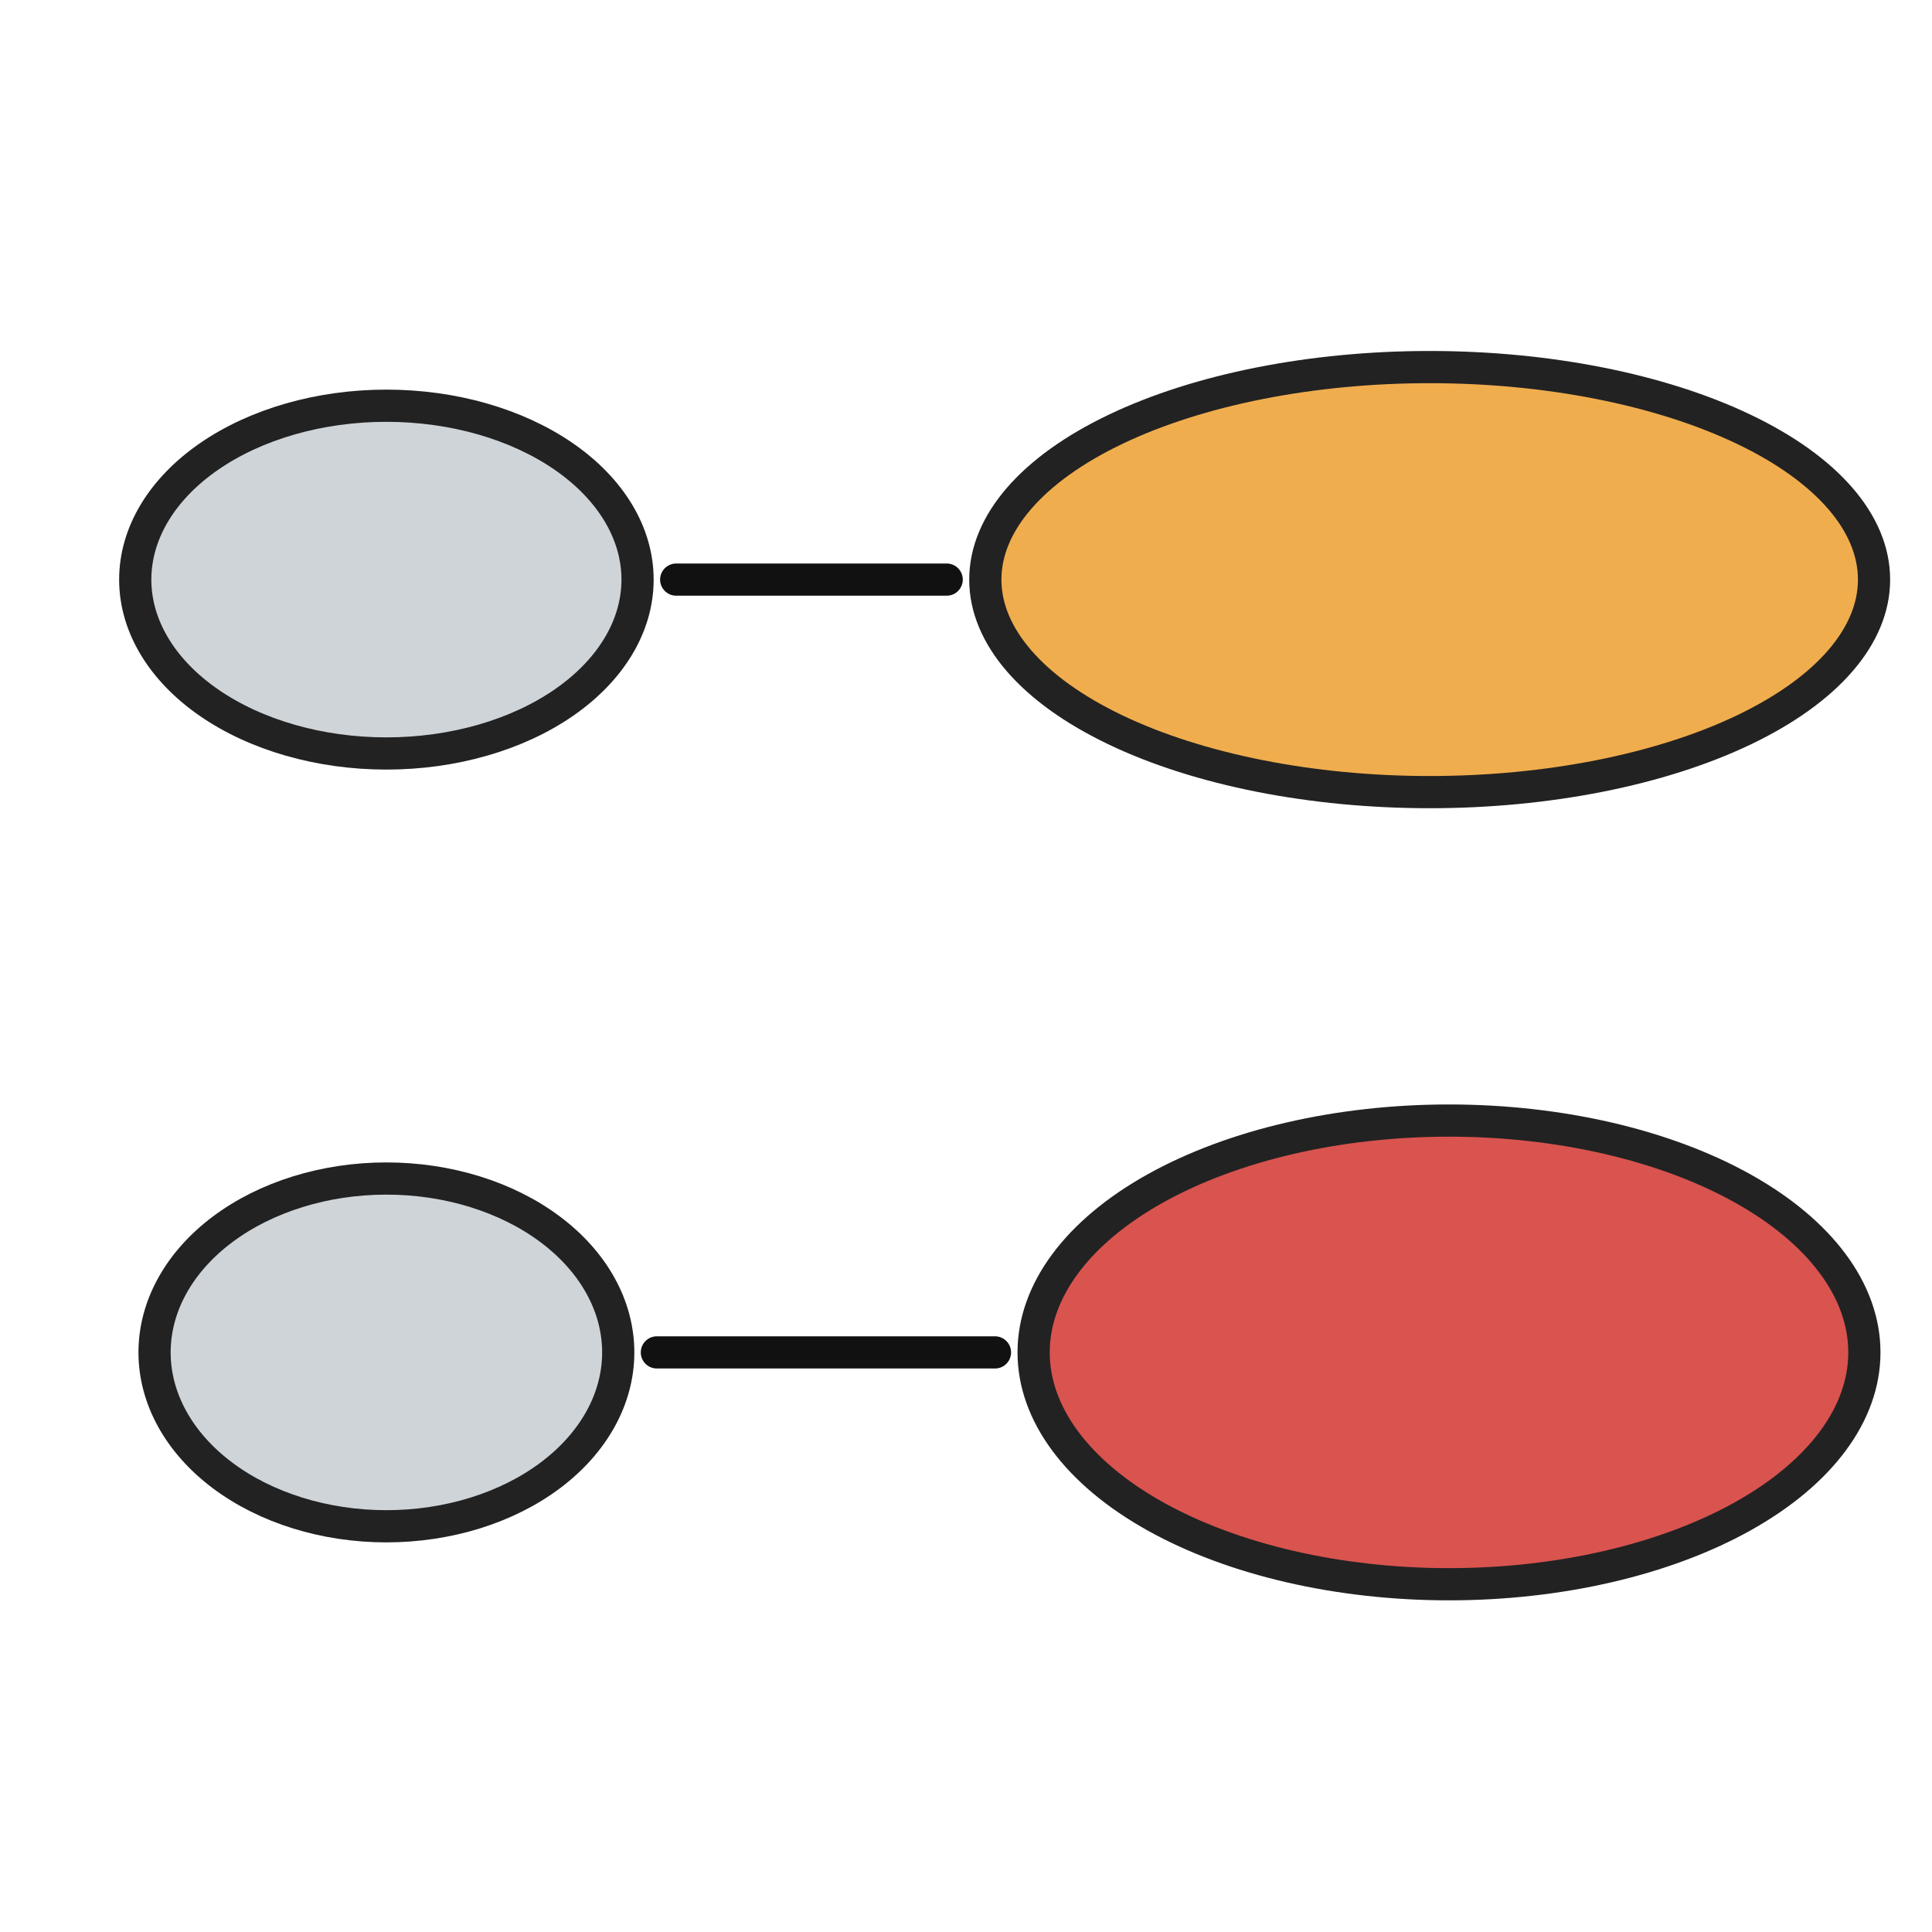 <?xml version="1.0" encoding="utf-8" standalone="no"?>
<!DOCTYPE svg PUBLIC "-//W3C//DTD SVG 1.1//EN"
  "http://www.w3.org/Graphics/SVG/1.1/DTD/svg11.dtd">
<svg xmlns:xlink="http://www.w3.org/1999/xlink" width="180pt" height="180pt" viewBox="0 0 180 180" xmlns="http://www.w3.org/2000/svg" version="1.1">
 <defs>
  <style type="text/css">*{stroke-linejoin: round; stroke-linecap: butt}</style>
 </defs>
 <g id="figure_1">
  <g id="patch_1">
   <path d="M 0 180 
L 180 180 
L 180 0 
L 0 0 
L 0 180 
z
" style="fill: none; opacity: 0"/>
  </g>
  <g id="axes_1">
   <g id="patch_2">
    <path d="M 36 70.2 
C 42.206 70.2 48.158 68.493 52.546 65.455 
C 56.934 62.417 59.4 58.296 59.4 54 
C 59.4 49.704 56.934 45.583 52.546 42.545 
C 48.158 39.507 42.206 37.8 36 37.8 
C 29.794 37.8 23.842 39.507 19.454 42.545 
C 15.066 45.583 12.6 49.704 12.6 54 
C 12.6 58.296 15.066 62.417 19.454 65.455 
C 23.842 68.493 29.794 70.2 36 70.2 
z
" clip-path="url(#p253e1f0eba)" style="fill: #cfd4d8; stroke: #222222; stroke-width: 3; stroke-linejoin: miter"/>
   </g>
   <g id="patch_3">
    <path d="M 133.2 73.8 
C 144.179 73.8 154.711 71.714 162.474 68.001 
C 170.238 64.288 174.6 59.251 174.6 54 
C 174.6 48.749 170.238 43.712 162.474 39.999 
C 154.711 36.286 144.179 34.2 133.2 34.2 
C 122.221 34.2 111.689 36.286 103.926 39.999 
C 96.162 43.712 91.8 48.749 91.8 54 
C 91.8 59.251 96.162 64.288 103.926 68.001 
C 111.689 71.714 122.221 73.8 133.2 73.8 
z
" clip-path="url(#p253e1f0eba)" style="fill: #f0ad4e; stroke: #222222; stroke-width: 3; stroke-linejoin: miter"/>
   </g>
   <g id="patch_4">
    <path d="M 36 142.2 
C 41.728 142.2 47.223 140.493 51.274 137.455 
C 55.324 134.417 57.6 130.296 57.6 126 
C 57.6 121.704 55.324 117.583 51.274 114.545 
C 47.223 111.507 41.728 109.8 36 109.8 
C 30.272 109.8 24.777 111.507 20.726 114.545 
C 16.676 117.583 14.4 121.704 14.4 126 
C 14.4 130.296 16.676 134.417 20.726 137.455 
C 24.777 140.493 30.272 142.2 36 142.2 
z
" clip-path="url(#p253e1f0eba)" style="fill: #cfd4d8; stroke: #222222; stroke-width: 3; stroke-linejoin: miter"/>
   </g>
   <g id="patch_5">
    <path d="M 135 147.6 
C 145.263 147.6 155.108 145.324 162.365 141.274 
C 169.622 137.223 173.7 131.728 173.7 126 
C 173.7 120.272 169.622 114.777 162.365 110.726 
C 155.108 106.676 145.263 104.4 135 104.4 
C 124.737 104.4 114.892 106.676 107.635 110.726 
C 100.378 114.777 96.3 120.272 96.3 126 
C 96.3 131.728 100.378 137.223 107.635 141.274 
C 114.892 145.324 124.737 147.6 135 147.6 
z
" clip-path="url(#p253e1f0eba)" style="fill: #d9534f; stroke: #222222; stroke-width: 3; stroke-linejoin: miter"/>
   </g>
   <g id="line2d_1">
    <path d="M 63 54 
L 88.2 54 
" clip-path="url(#p253e1f0eba)" style="fill: none; stroke: #111111; stroke-width: 3; stroke-linecap: round"/>
   </g>
   <g id="line2d_2">
    <path d="M 61.2 126 
L 92.7 126 
" clip-path="url(#p253e1f0eba)" style="fill: none; stroke: #111111; stroke-width: 3; stroke-linecap: round"/>
   </g>
  </g>
 </g>
 <defs>
  <clipPath id="p253e1f0eba">
   <rect x="0" y="0" width="180" height="180"/>
  </clipPath>
 </defs>
</svg>
